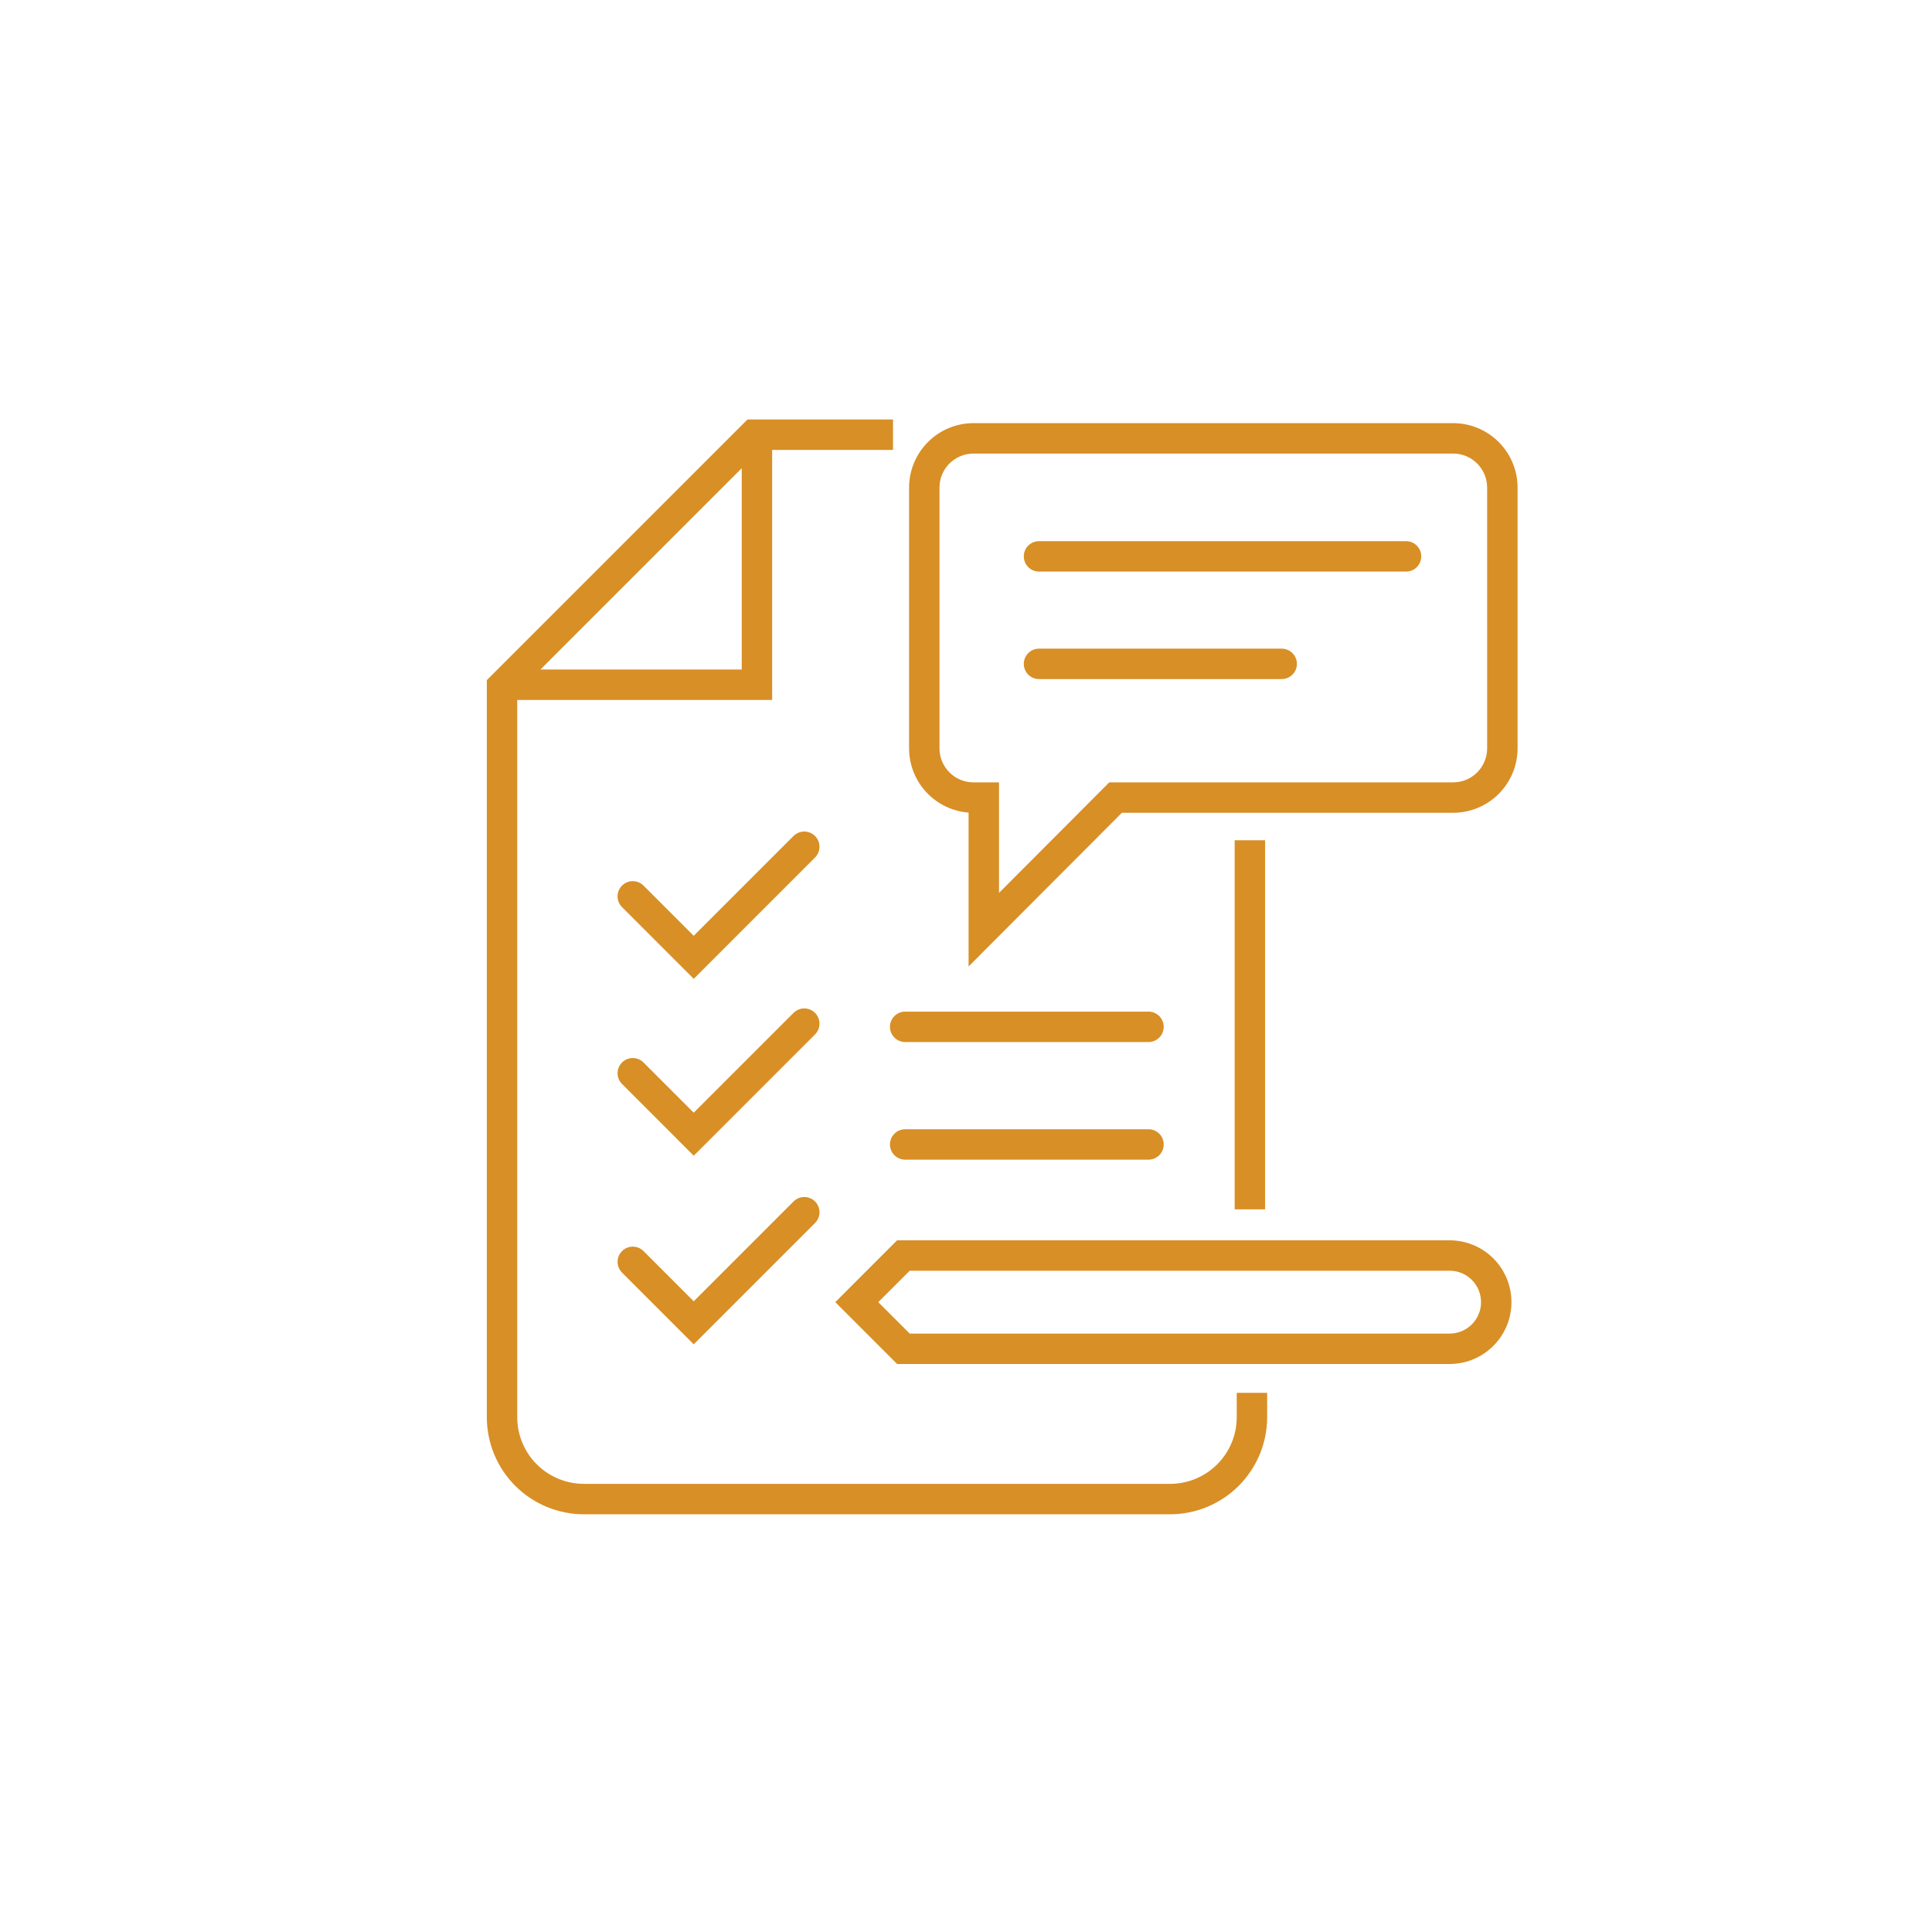 <?xml version="1.0" encoding="UTF-8"?>
<svg width="752pt" height="752pt" version="1.1" viewBox="0 0 752 752" xmlns="http://www.w3.org/2000/svg">
 <g>
  <path fill="#d88f25" d="m317.24 325.4c-1.109-1.109-2.613-1.734-4.184-1.734-1.57 0-3.078 0.625-4.188 1.734l-38.848 38.848-19.535-19.539c-2.312-2.312-6.059-2.312-8.371 0s-2.312 6.059 0 8.371l27.906 27.914 47.219-47.223c1.109-1.109 1.734-2.613 1.734-4.184 0-1.57-0.625-3.078-1.734-4.188z"/>
  <path fill="#d88f25" d="m317.24 394.25c-1.109-1.109-2.613-1.734-4.184-1.734-1.57 0-3.078 0.625-4.188 1.734l-38.848 38.848-19.535-19.539c-2.312-2.309-6.059-2.309-8.371 0-2.312 2.312-2.312 6.062 0 8.371l27.906 27.91 47.219-47.219c1.109-1.109 1.734-2.617 1.734-4.188s-0.625-3.074-1.734-4.184z"/>
  <path fill="#d88f25" d="m308.87 467.66-38.848 38.848-19.535-19.539c-2.312-2.312-6.059-2.312-8.371 0s-2.312 6.059 0 8.371l27.906 27.91 47.219-47.219v-0.004c1.113-1.109 1.742-2.613 1.742-4.188 0-1.57-0.621-3.078-1.734-4.188-1.109-1.113-2.617-1.738-4.191-1.734-1.57 0-3.078 0.625-4.188 1.742z"/>
  <path fill="#d88f25" d="m325.12 506.84 24.07 24.074h215.05c8.598 0 16.547-4.59 20.848-12.039 4.301-7.449 4.301-16.625 0-24.074-4.301-7.449-12.25-12.035-20.848-12.035h-215.05zm239.12-12.234c6.754 0 12.234 5.477 12.234 12.234 0 6.758-5.481 12.234-12.234 12.234h-210.15l-12.234-12.234 12.234-12.234z"/>
  <path fill="#d88f25" d="m480.58 327.06h11.84v143.65h-11.84z"/>
  <path fill="#d88f25" d="m227.25 589.41h228.21-0.004c10.012-0.012 19.613-3.996 26.691-11.074 7.078-7.078 11.059-16.676 11.07-26.688v-9.5h-11.84v9.496l0.004 0.004c-0.008 6.871-2.742 13.461-7.602 18.32-4.859 4.859-11.449 7.594-18.324 7.602h-228.2c-6.875-0.008-13.465-2.742-18.324-7.602s-7.594-11.449-7.602-18.32v-279.21h99.223v-97.316h47.043v-11.84h-56.656l-101.45 101.45v286.92c0.012 10.012 3.992 19.609 11.07 26.688 7.082 7.078 16.68 11.062 26.691 11.074zm-16.891-328.81 78.348-78.348v78.348z"/>
  <path fill="#d88f25" d="m565.62 164.7h-186.71c-6.644 0.008-13.016 2.648-17.715 7.352-4.699 4.699-7.344 11.07-7.352 17.715v101.53c0.008 6.316 2.398 12.398 6.691 17.031 4.293 4.633 10.176 7.477 16.473 7.965v59.895l59.668-59.824h128.95c6.644-0.008 13.016-2.652 17.715-7.352 4.699-4.699 7.344-11.07 7.352-17.715v-101.53c-0.008-6.644-2.652-13.02-7.352-17.719-4.699-4.699-11.07-7.34-17.715-7.348zm13.227 126.6c-0.008 7.301-5.926 13.219-13.227 13.227h-133.86l-42.914 43.023v-43.023h-9.938c-7.301-0.008-13.219-5.926-13.227-13.227v-101.53c0.008-7.301 5.926-13.219 13.227-13.227h186.71c7.301 0.008 13.219 5.926 13.227 13.227z"/>
  <path fill="#d88f25" d="m547.28 210.64h-142.86c-3.269 0-5.922 2.648-5.922 5.918s2.652 5.922 5.922 5.922h142.86c3.269 0 5.922-2.652 5.922-5.922s-2.652-5.918-5.922-5.918z"/>
  <path fill="#d88f25" d="m498.88 252.48h-94.461c-3.269 0-5.922 2.648-5.922 5.918s2.652 5.918 5.922 5.918h94.461c3.269 0 5.918-2.648 5.918-5.918s-2.648-5.918-5.918-5.918z"/>
  <path fill="#d88f25" d="m352.32 405.6h94.715c3.269 0 5.918-2.652 5.918-5.922 0-3.269-2.648-5.918-5.918-5.918h-94.715c-3.269 0-5.922 2.648-5.922 5.918 0 3.269 2.652 5.922 5.922 5.922z"/>
  <path fill="#d88f25" d="m447.04 451.38c3.269 0 5.918-2.648 5.918-5.918 0-3.269-2.648-5.922-5.918-5.922h-94.715c-3.269 0-5.922 2.652-5.922 5.922 0 3.269 2.652 5.918 5.922 5.918z"/>
 </g>
</svg>

